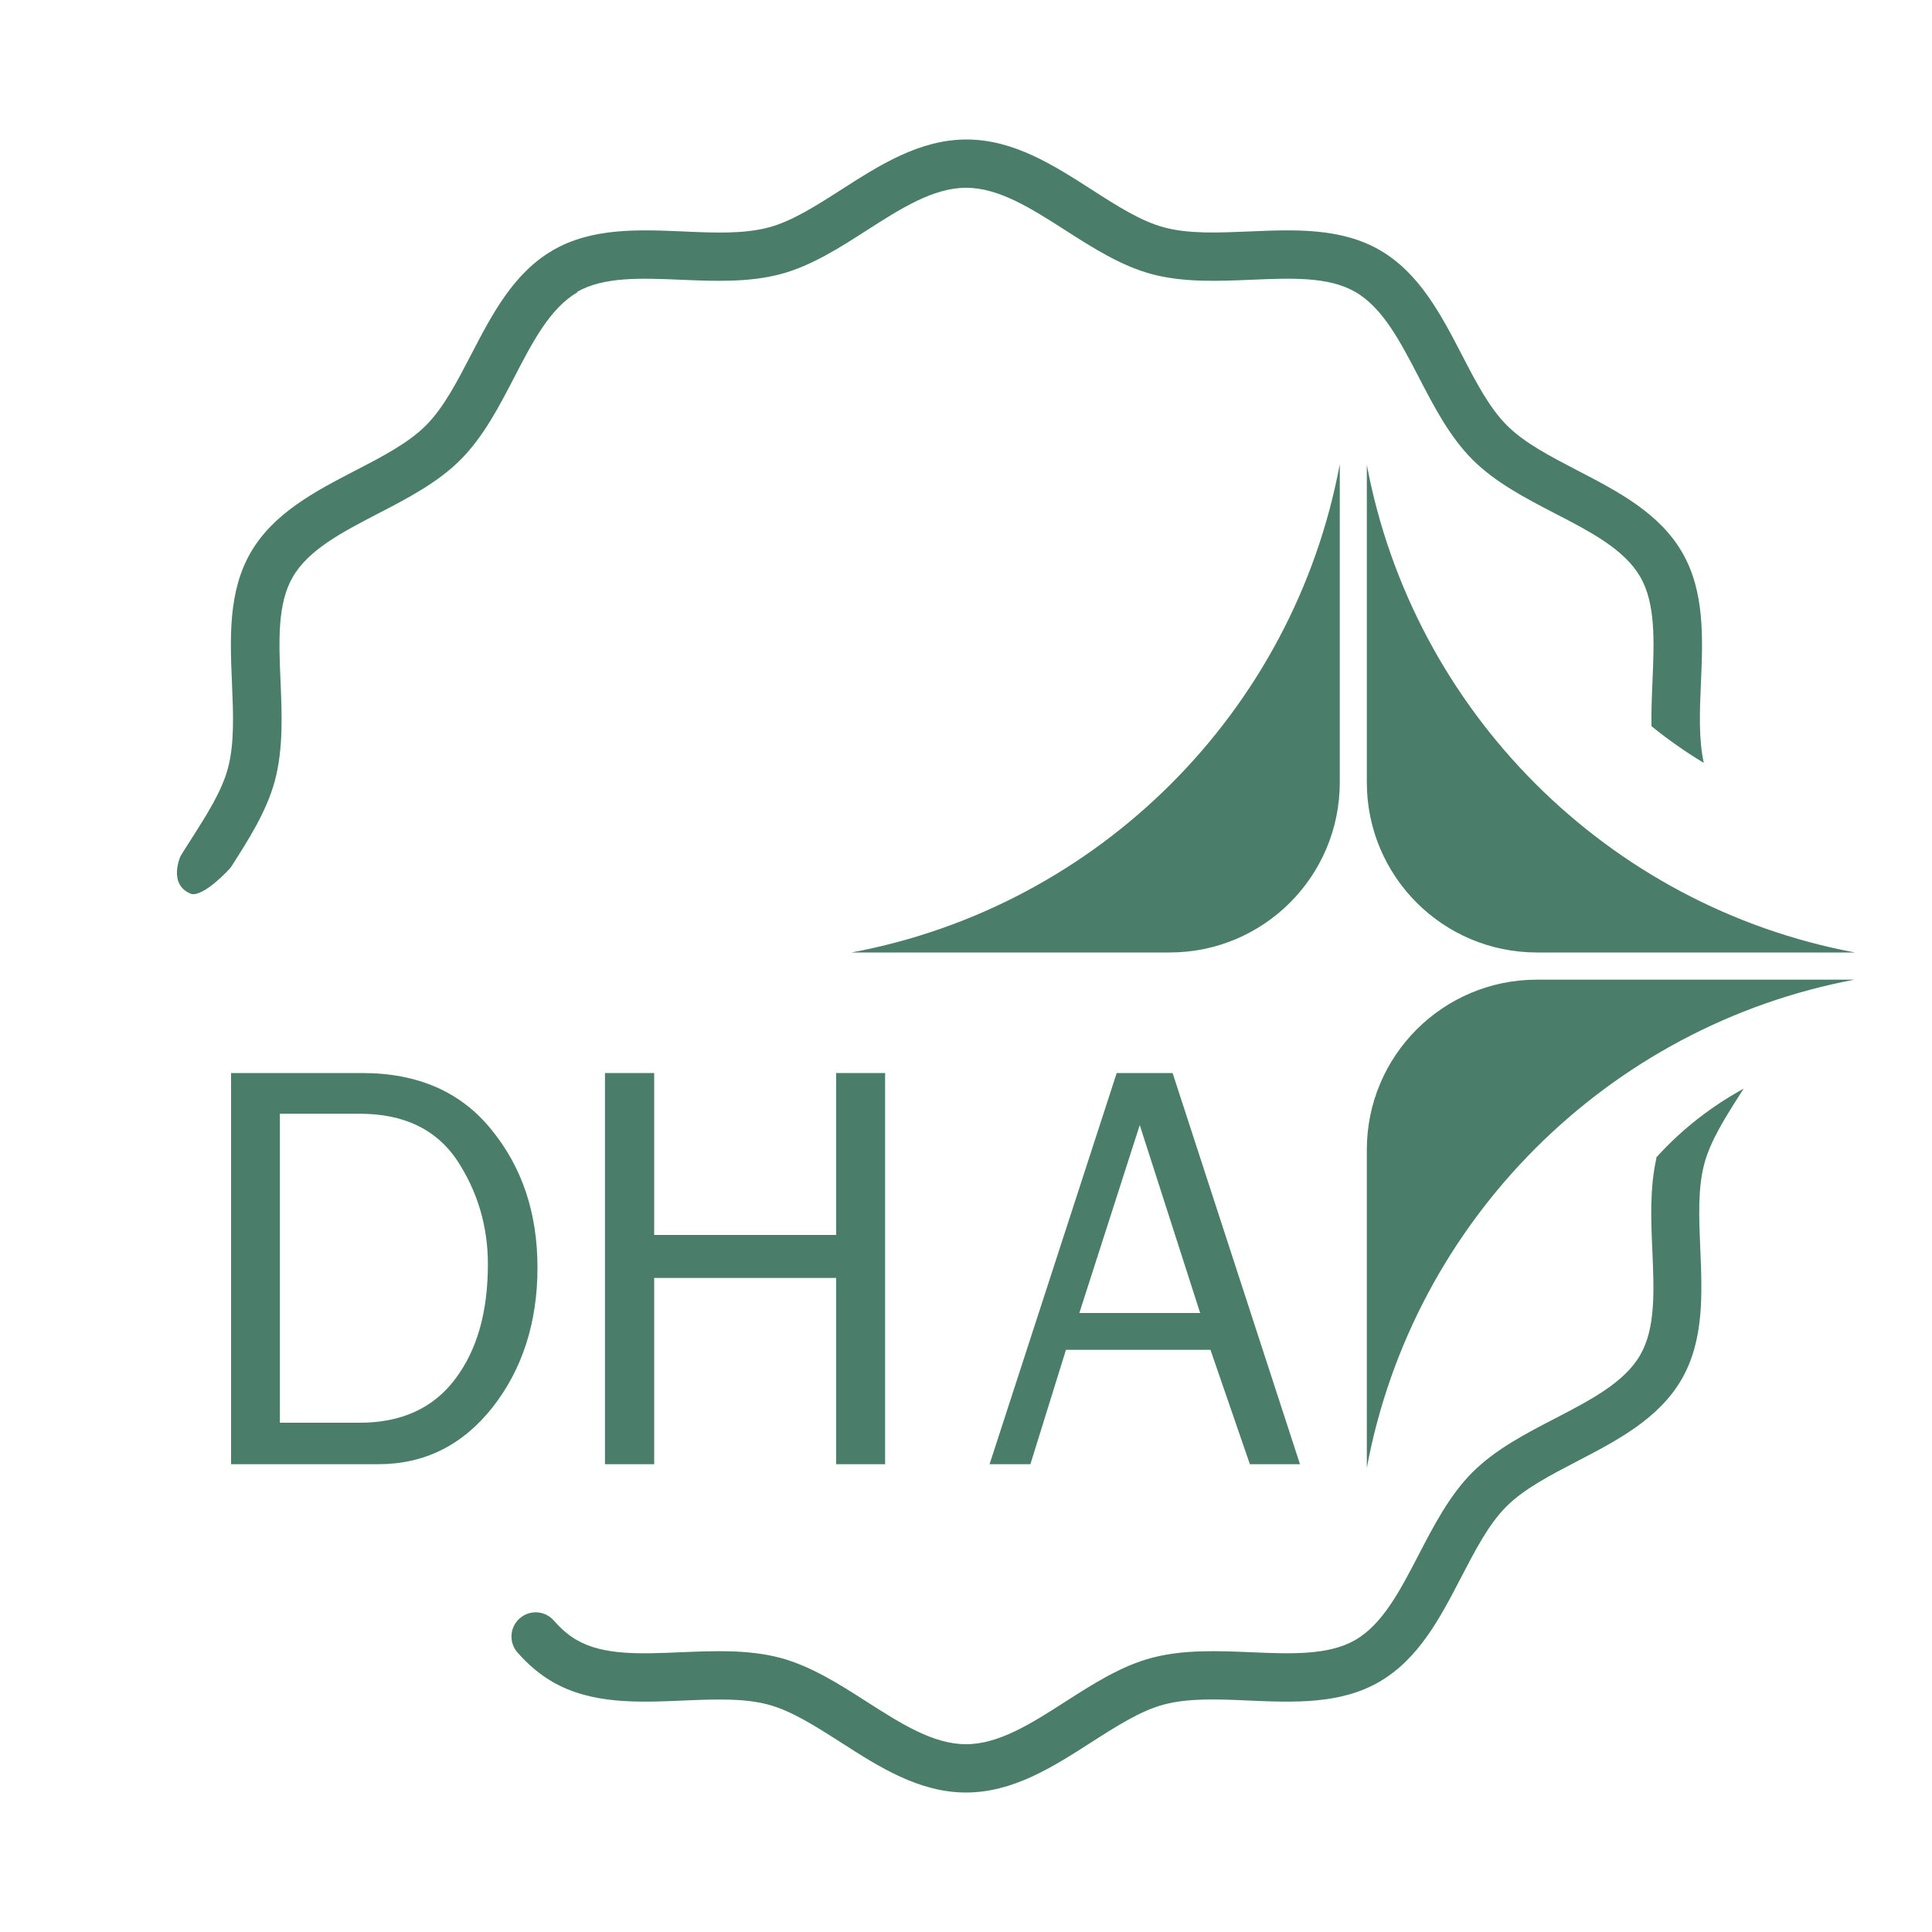 <?xml version="1.0" encoding="UTF-8"?> <svg xmlns="http://www.w3.org/2000/svg" id="Layer_1" data-name="Layer 1" viewBox="0 0 150 150"><defs><style> .cls-1 { fill: #4a7d6a; } </style></defs><g><path class="cls-1" d="M66.11,73.95h24.7c7.3,0,13.21-5.91,13.21-13.21v-24.7c-3.58,19.21-18.71,34.33-37.91,37.91"></path><path class="cls-1" d="M144.03,76.06h-24.7c-7.3,0-13.21,5.91-13.21,13.21v24.69c3.58-19.2,18.71-34.32,37.91-37.91"></path><path class="cls-1" d="M106.12,36.04v24.7c0,7.3,5.91,13.21,13.21,13.21h24.69c-19.2-3.59-34.32-18.71-37.91-37.91"></path><path class="cls-1" d="M21.73,110.46h6.19c3.26,0,5.73-1.14,7.42-3.39,1.7-2.25,2.54-5.21,2.54-8.92,0-2.99-.83-5.7-2.41-8.09-1.62-2.39-4.12-3.59-7.56-3.59h-6.18v23.99ZM17.94,113.68v-30.37h10.19c4.29,0,7.64,1.45,10.01,4.38,2.4,2.93,3.59,6.49,3.59,10.73s-1.17,7.9-3.5,10.86c-2.32,2.93-5.28,4.4-8.85,4.4h-11.45Z"></path><polygon class="cls-1" points="68.72 113.68 64.92 113.68 64.92 99.22 50.79 99.22 50.79 113.68 46.97 113.68 46.97 83.31 50.79 83.31 50.79 95.88 64.92 95.88 64.92 83.31 68.72 83.31 68.72 113.68"></polygon><path class="cls-1" d="M93.18,101.94l-4.69-14.59-4.69,14.59h9.38ZM100.93,113.68h-3.89l-3.06-8.88h-11.22l-2.76,8.88h-3.17l9.87-30.37h4.34l9.89,30.37Z"></path></g><g><path class="cls-1" d="M128.61,89.89c-.53,2.34-.43,4.83-.32,7.24.13,3.09.26,6-.95,8.08-1.23,2.13-3.84,3.48-6.61,4.92-2.28,1.18-4.63,2.4-6.41,4.18-1.78,1.78-3,4.14-4.18,6.41-1.44,2.77-2.79,5.38-4.92,6.61-2.08,1.2-4.99,1.08-8.08.95-2.58-.11-5.26-.22-7.74.44-2.37.63-4.57,2.04-6.69,3.4-2.65,1.7-5.16,3.3-7.71,3.3s-5.05-1.6-7.71-3.3c-2.12-1.36-4.32-2.76-6.69-3.4-2.48-.66-5.15-.55-7.74-.44-3.09.13-6,.26-8.08-.95-.63-.36-1.21-.86-1.78-1.51-.68-.78-1.87-.86-2.65-.17-.78.68-.86,1.87-.17,2.65.85.97,1.74,1.71,2.72,2.28,3.03,1.75,6.64,1.6,10.13,1.45,2.41-.1,4.68-.2,6.6.31,1.81.48,3.67,1.67,5.64,2.93,2.99,1.92,6.09,3.9,9.73,3.9s6.74-1.98,9.73-3.9c1.97-1.26,3.83-2.45,5.63-2.93,1.92-.51,4.2-.42,6.6-.31,3.49.15,7.1.3,10.12-1.45,3.08-1.78,4.75-5.01,6.37-8.13,1.1-2.11,2.13-4.11,3.5-5.48,1.37-1.37,3.37-2.41,5.48-3.51,3.12-1.62,6.35-3.3,8.13-6.37,1.75-3.03,1.6-6.64,1.45-10.13-.1-2.41-.2-4.68.31-6.6.48-1.81,1.67-3.67,2.93-5.64.04-.07.09-.14.13-.2-2.37,1.3-4.72,3.05-6.81,5.37Z"></path><path class="cls-1" d="M44.79,22.67c2.08-1.2,4.99-1.08,8.08-.95,2.58.11,5.26.22,7.74-.44,2.37-.63,4.57-2.04,6.69-3.4,2.65-1.7,5.16-3.3,7.71-3.3s5.05,1.6,7.71,3.3c2.12,1.36,4.32,2.76,6.69,3.4,2.48.66,5.15.55,7.74.44,3.09-.13,6-.26,8.08.95,2.13,1.23,3.48,3.84,4.92,6.61,1.18,2.28,2.4,4.63,4.18,6.41,1.78,1.78,4.14,3,6.41,4.18,2.77,1.43,5.38,2.79,6.61,4.92,1.2,2.08,1.08,4.99.95,8.08-.05,1.16-.1,2.34-.08,3.51,1.22.99,2.57,1.95,4.06,2.85-.4-1.83-.32-3.96-.22-6.2.15-3.49.3-7.1-1.45-10.13-1.78-3.08-5.01-4.75-8.13-6.37-2.11-1.1-4.11-2.13-5.48-3.5-1.37-1.37-2.41-3.37-3.5-5.48-1.62-3.12-3.3-6.35-6.37-8.13-3.03-1.75-6.64-1.6-10.13-1.45-2.41.1-4.68.2-6.6-.31-1.81-.48-3.67-1.67-5.63-2.93-2.99-1.92-6.09-3.9-9.73-3.9s-6.74,1.98-9.73,3.9c-1.97,1.26-3.83,2.45-5.64,2.93-1.92.51-4.2.42-6.6.31-3.49-.15-7.1-.3-10.13,1.45-3.08,1.78-4.75,5.01-6.37,8.13-1.1,2.11-2.13,4.11-3.5,5.48-1.37,1.37-3.37,2.41-5.48,3.5-3.12,1.62-6.35,3.3-8.13,6.37-1.75,3.03-1.6,6.64-1.45,10.13.1,2.41.2,4.68-.31,6.6-.48,1.81-1.67,3.67-2.93,5.64-.26.4-.51.8-.76,1.21,0,0-1,2.21.83,2.92.95.26,2.97-1.89,3.1-2.09,1.36-2.12,2.76-4.32,3.4-6.69.66-2.48.55-5.15.44-7.74-.13-3.09-.26-6,.95-8.08,1.23-2.13,3.84-3.48,6.61-4.92,2.28-1.18,4.63-2.4,6.41-4.18,1.78-1.78,3-4.14,4.18-6.41,1.43-2.77,2.79-5.38,4.92-6.61Z"></path></g></svg> 